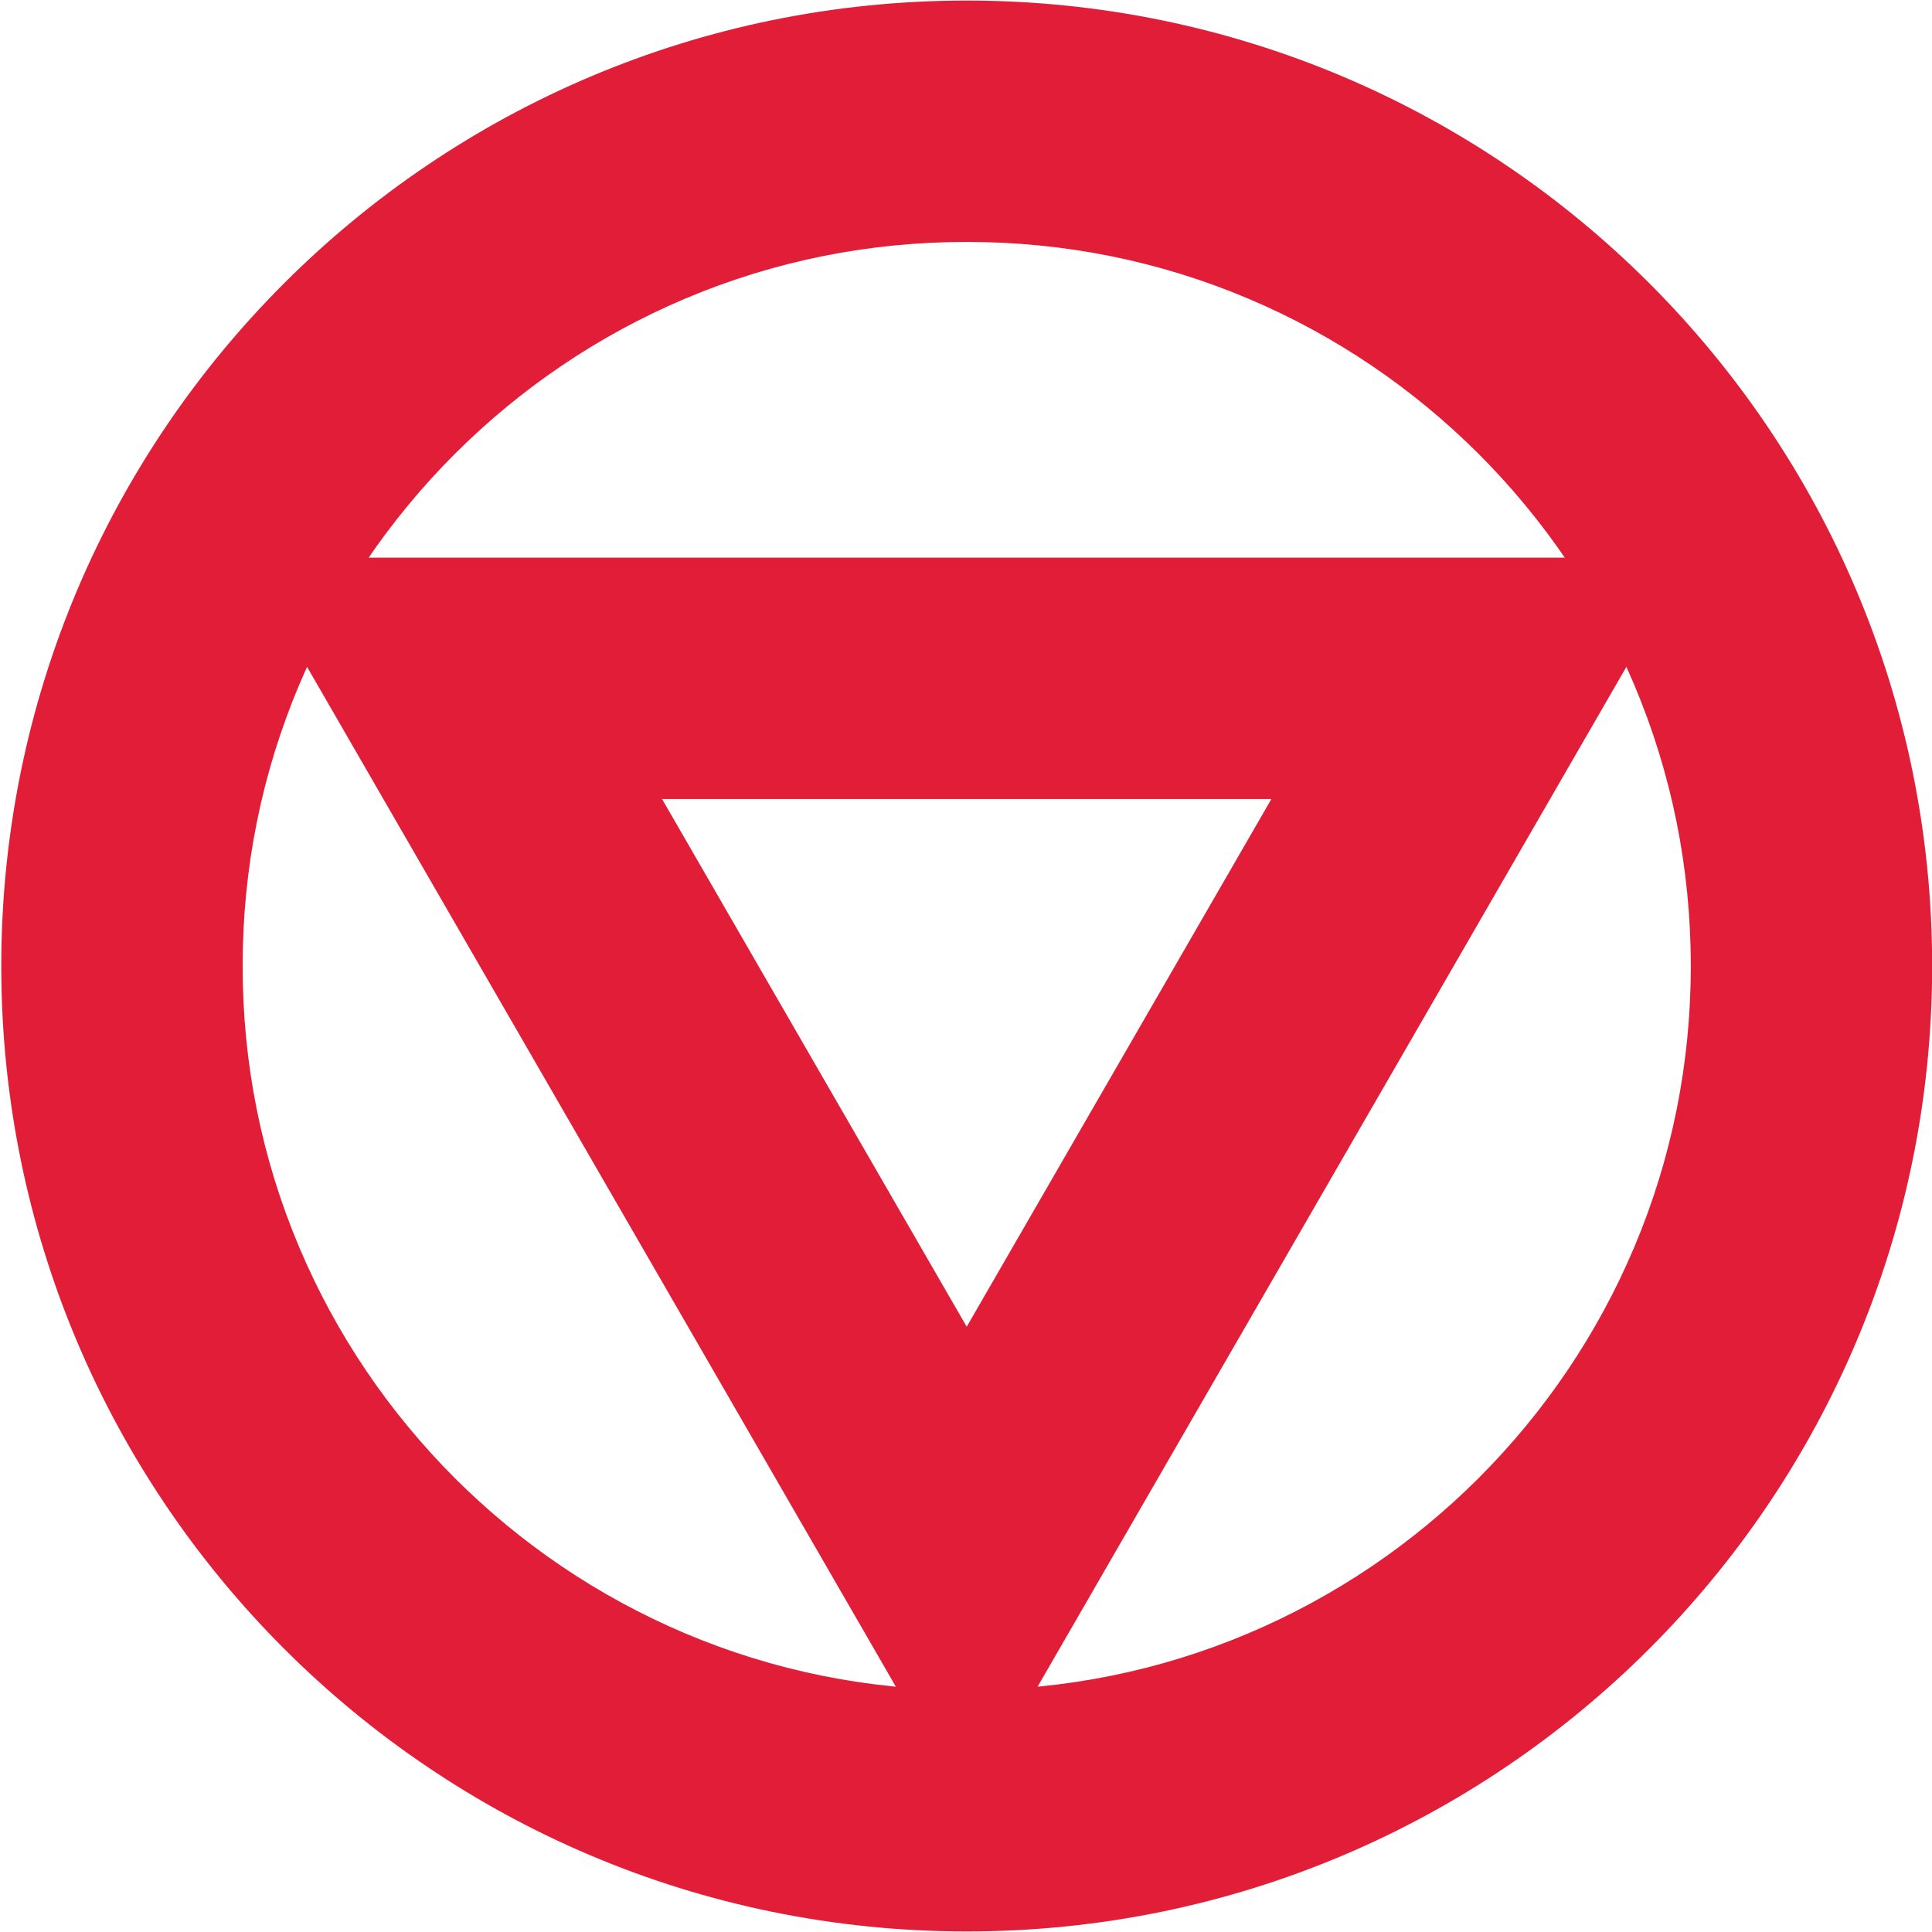 <?xml version="1.0" encoding="utf-8"?>
<!-- Generator: Adobe Illustrator 16.0.3, SVG Export Plug-In . SVG Version: 6.00 Build 0)  -->
<!DOCTYPE svg PUBLIC "-//W3C//DTD SVG 1.1//EN" "http://www.w3.org/Graphics/SVG/1.1/DTD/svg11.dtd">
<svg version="1.1" xmlns="http://www.w3.org/2000/svg" xmlns:xlink="http://www.w3.org/1999/xlink" x="0px" y="0px" width="1729px"
	 height="1729px" viewBox="0 0 1729 1729" enable-background="new 0 0 1729 1729" xml:space="preserve">
<g id="Layer_1">
	<path fill="#E21D38" d="M865.141,0.5c-477.174,0-864,386.826-864,864s386.826,864,864,864c477.175,0,864.001-386.826,864.001-864
		S1342.316,0.5,865.141,0.5z M1462.309,1116.665c-16.221,38.35-36.309,75.354-59.706,109.987
		c-23.213,34.359-49.877,66.676-79.254,96.053c-29.378,29.377-61.695,56.042-96.054,79.255
		c-34.632,23.397-71.638,43.484-109.988,59.705c-79.75,33.731-164.591,50.835-252.166,50.835
		c-87.574,0-172.415-17.104-252.165-50.835c-38.35-16.221-75.355-36.308-109.987-59.705c-34.359-23.213-66.676-49.878-96.053-79.255
		s-56.042-61.693-79.255-96.053c-23.397-34.633-43.484-71.638-59.705-109.987c-33.732-79.75-50.835-164.591-50.835-252.165
		c0-87.575,17.103-172.415,50.835-252.165c16.221-38.35,36.308-75.355,59.705-109.988c23.213-34.359,49.878-66.676,79.255-96.053
		s61.694-56.042,96.053-79.254c34.632-23.397,71.637-43.485,109.987-59.706c79.75-33.731,164.59-50.834,252.165-50.834
		c87.575,0,172.416,17.103,252.166,50.834c38.351,16.221,75.356,36.309,109.988,59.706c34.358,23.213,66.676,49.877,96.054,79.254
		c29.377,29.378,56.041,61.694,79.254,96.053c23.397,34.632,43.485,71.638,59.706,109.988
		c33.731,79.75,50.834,164.59,50.834,252.165C1513.143,952.074,1496.04,1036.915,1462.309,1116.665z"/>
</g>
<g id="Layer_2">
	<g>
		<path fill="#E21D38" d="M343.065,715.056l397.369,688.265l124.707,215.998l0.001,0.002l0.001-0.002L989.85,1403.32
			l397.369-688.265l124.707-216h-249.414H467.772H218.358L343.065,715.056z M1137.803,715.056l-272.66,472.265L592.48,715.056
			H1137.803z"/>
	</g>
</g>
</svg>
